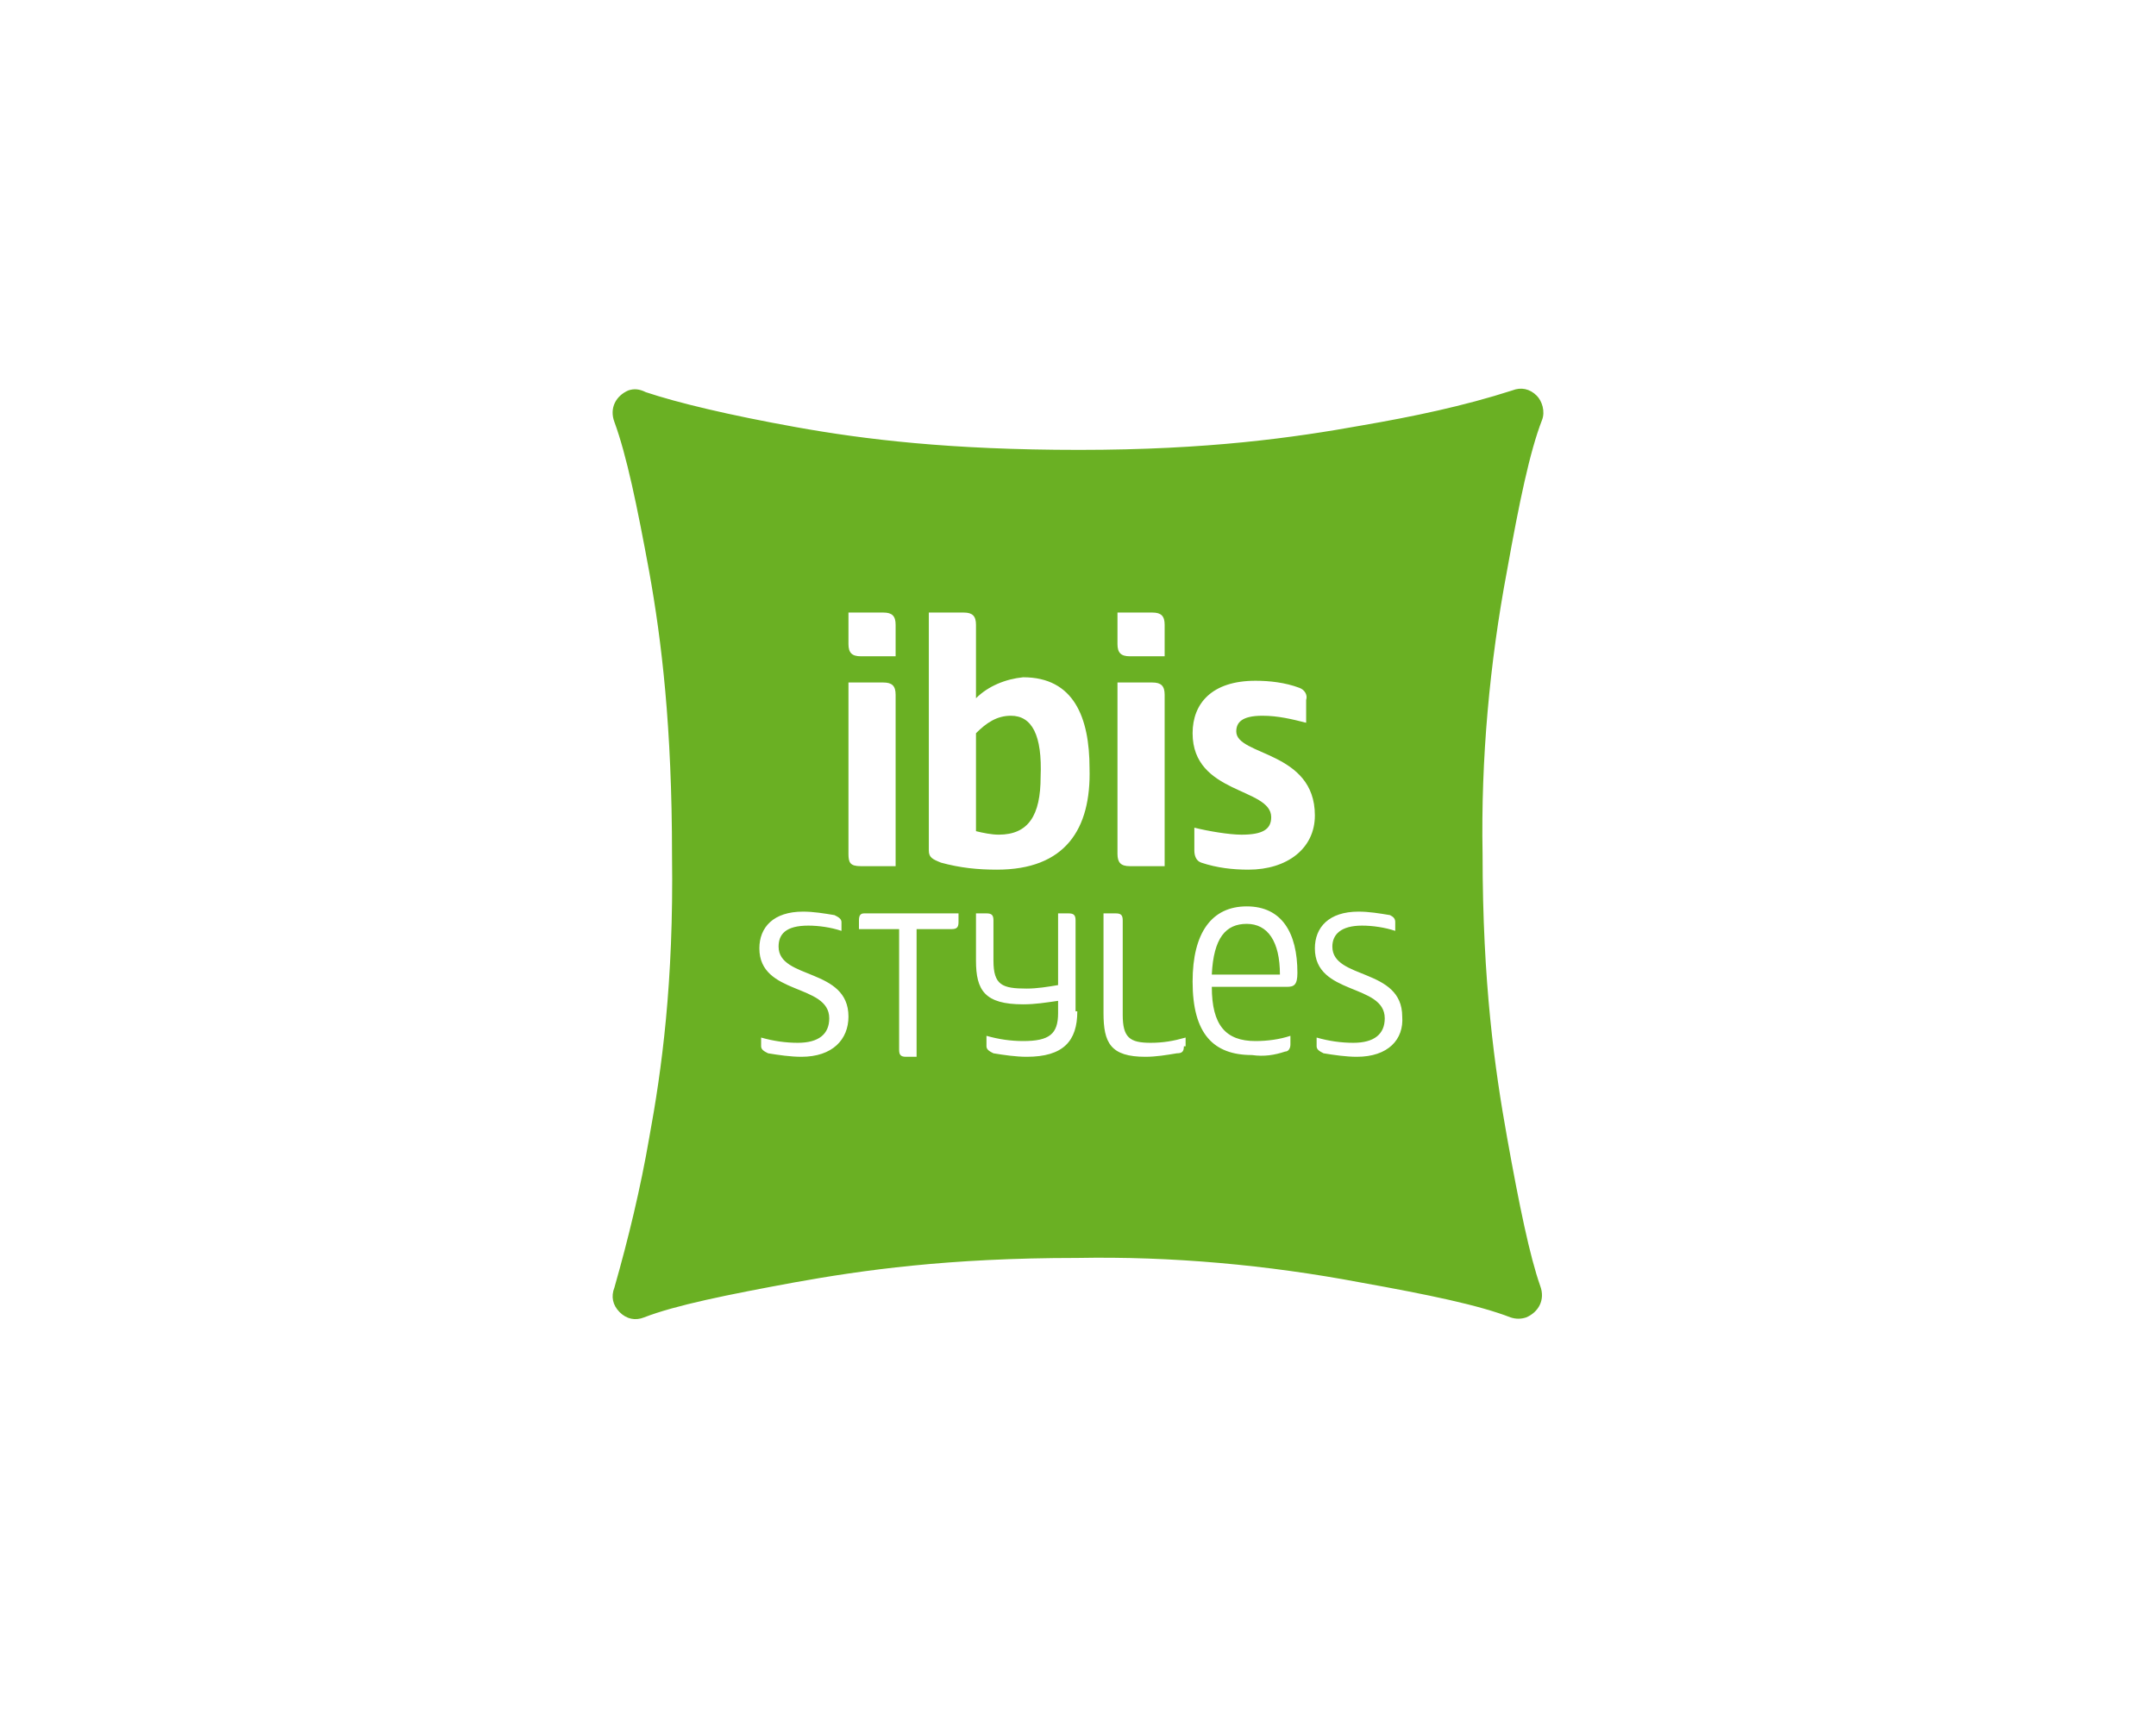 <svg xmlns="http://www.w3.org/2000/svg" width="183" height="146" viewBox="0 0 183 146" fill="none"><g clip-path="url(#clip0_379_1264)"><path d="M85.806 60.769C84.62 60.769 83.731 61.362 82.841 62.254V70.569C83.434 70.718 84.175 70.866 84.768 70.866C87.289 70.866 88.327 69.233 88.327 65.966C88.475 62.402 87.586 60.769 85.806 60.769Z" fill="#6AB023"></path><path d="M105.823 78.439C104.044 78.439 103.006 79.627 102.857 82.746H108.64C108.64 79.924 107.602 78.439 105.823 78.439Z" fill="#6AB023"></path><path d="M127.916 96.556C126.878 90.765 125.84 83.489 125.84 72.5C125.692 64.481 126.433 56.314 127.916 48.444C128.954 42.652 129.844 38.346 130.882 35.673C131.178 34.931 130.882 34.039 130.437 33.594C129.844 33 129.102 32.852 128.361 33.148C124.209 34.485 119.909 35.376 115.609 36.118C109.827 37.158 102.561 38.197 91.589 38.197C80.617 38.197 73.352 37.306 67.569 36.267C61.786 35.227 57.486 34.188 54.817 33.297C54.224 33 53.779 33 53.335 33.148C52.297 33.594 51.704 34.633 52.148 35.821C53.186 38.643 54.076 42.949 55.114 48.592C56.152 54.383 57.041 61.66 57.041 72.648C57.19 83.489 56.152 90.913 55.114 96.556C54.373 100.863 53.335 105.169 52.148 109.327C51.852 110.07 52 110.812 52.593 111.406C53.186 112 53.928 112.148 54.669 111.851C57.338 110.812 61.786 109.921 67.421 108.882C73.203 107.842 80.469 106.803 91.441 106.803C99.448 106.654 107.603 107.397 115.461 108.882C121.244 109.921 125.544 110.812 128.213 111.851C128.657 112 129.102 112 129.547 111.851C130.585 111.406 131.178 110.367 130.733 109.179C129.844 106.654 128.954 102.348 127.916 96.556ZM94.851 52.008H97.817C98.558 52.008 98.855 52.304 98.855 53.047V55.72H95.889C95.148 55.72 94.851 55.423 94.851 54.681V52.008ZM94.851 57.947H97.817C98.558 57.947 98.855 58.244 98.855 58.987V73.54H95.889C95.148 73.54 94.851 73.243 94.851 72.5V57.947ZM72.017 52.008H74.983C75.724 52.008 76.02 52.304 76.02 53.047V55.72H73.055C72.314 55.72 72.017 55.423 72.017 54.681V52.008ZM68.014 89.726C67.124 89.726 66.086 89.577 65.197 89.429C64.9 89.28 64.603 89.132 64.603 88.835V88.092C65.641 88.389 66.679 88.538 67.717 88.538C69.496 88.538 70.386 87.795 70.386 86.459C70.386 83.489 64.455 84.528 64.455 80.519C64.455 78.737 65.641 77.4 68.162 77.4C69.052 77.4 69.941 77.549 70.831 77.697C71.127 77.846 71.424 77.994 71.424 78.291V79.034C70.534 78.737 69.496 78.588 68.607 78.588C66.679 78.588 66.086 79.331 66.086 80.37C66.086 83.192 72.017 82.152 72.017 86.31C72.017 88.241 70.683 89.726 68.014 89.726ZM72.017 72.5V57.947H74.983C75.724 57.947 76.02 58.244 76.02 58.987V73.54H73.055C72.165 73.54 72.017 73.243 72.017 72.5ZM81.358 78.291C81.358 78.737 81.21 78.885 80.765 78.885H77.8V89.726H76.91C76.465 89.726 76.317 89.577 76.317 89.132V78.885H72.907V78.143C72.907 77.697 73.055 77.549 73.352 77.549H81.358V78.291ZM91.441 85.865C91.441 88.389 90.255 89.726 87.141 89.726C86.251 89.726 85.213 89.577 84.324 89.429C84.027 89.28 83.731 89.132 83.731 88.835V87.944C84.769 88.241 85.806 88.389 86.844 88.389C89.069 88.389 89.81 87.795 89.81 86.013V84.974C88.772 85.122 87.882 85.271 86.844 85.271C83.582 85.271 82.841 84.083 82.841 81.558V77.549H83.731C84.175 77.549 84.324 77.697 84.324 78.143V81.558C84.324 83.637 85.065 83.934 87.141 83.934C88.031 83.934 88.92 83.786 89.81 83.637V77.549H90.7C91.144 77.549 91.293 77.697 91.293 78.143V85.865H91.441ZM84.62 73.837C82.989 73.837 81.507 73.688 79.876 73.243C79.134 72.945 78.838 72.797 78.838 72.203V52.008H81.803C82.544 52.008 82.841 52.304 82.841 53.047V59.284C83.879 58.244 85.362 57.65 86.844 57.502C91.144 57.502 92.479 60.917 92.479 65.224C92.627 70.421 90.403 73.837 84.62 73.837ZM100.486 88.835C100.486 89.28 100.337 89.429 99.892 89.429C99.003 89.577 98.113 89.726 97.224 89.726C94.258 89.726 93.665 88.538 93.665 86.013V77.549H94.703C95.148 77.549 95.296 77.697 95.296 78.143V86.162C95.296 88.092 95.889 88.538 97.668 88.538C98.706 88.538 99.596 88.389 100.634 88.092V88.835H100.486ZM109.234 83.786H102.858C102.858 87.053 104.044 88.389 106.565 88.389C107.603 88.389 108.641 88.241 109.53 87.944V88.686C109.53 88.983 109.382 89.28 109.085 89.28C108.196 89.577 107.306 89.726 106.268 89.577C103.006 89.577 101.227 87.795 101.227 83.34C101.227 79.182 102.858 76.955 105.823 76.955C108.789 76.955 110.123 79.182 110.123 82.598C110.123 83.637 109.827 83.786 109.234 83.786ZM105.972 73.837C104.637 73.837 103.303 73.688 101.968 73.243C101.523 73.094 101.375 72.648 101.375 72.203V70.273C102.561 70.57 104.341 70.867 105.379 70.867C107.158 70.867 107.899 70.421 107.899 69.382C107.899 66.857 101.227 67.451 101.227 62.254C101.227 59.729 102.858 57.799 106.565 57.799C107.751 57.799 109.085 57.947 110.272 58.393C110.716 58.541 111.013 58.987 110.865 59.432V61.363C109.678 61.066 108.492 60.769 107.158 60.769C105.379 60.769 104.934 61.363 104.934 62.105C104.934 64.184 111.606 63.739 111.606 69.233C111.606 72.055 109.234 73.837 105.972 73.837ZM115.165 89.726C114.275 89.726 113.237 89.577 112.347 89.429C112.051 89.28 111.754 89.132 111.754 88.835V88.092C112.792 88.389 113.83 88.538 114.868 88.538C116.647 88.538 117.537 87.795 117.537 86.459C117.537 83.489 111.606 84.528 111.606 80.519C111.606 78.737 112.792 77.4 115.313 77.4C116.203 77.4 117.092 77.549 117.982 77.697C118.278 77.846 118.427 77.994 118.427 78.291V79.034C117.537 78.737 116.499 78.588 115.609 78.588C113.83 78.588 113.089 79.331 113.089 80.37C113.089 83.192 119.02 82.152 119.02 86.31C119.168 88.241 117.834 89.726 115.165 89.726Z" fill="#6AB023"></path></g><defs><clipPath id="clip0_379_1264"><rect width="79" height="79" fill="white" transform="translate(52 33)"></rect></clipPath></defs></svg>